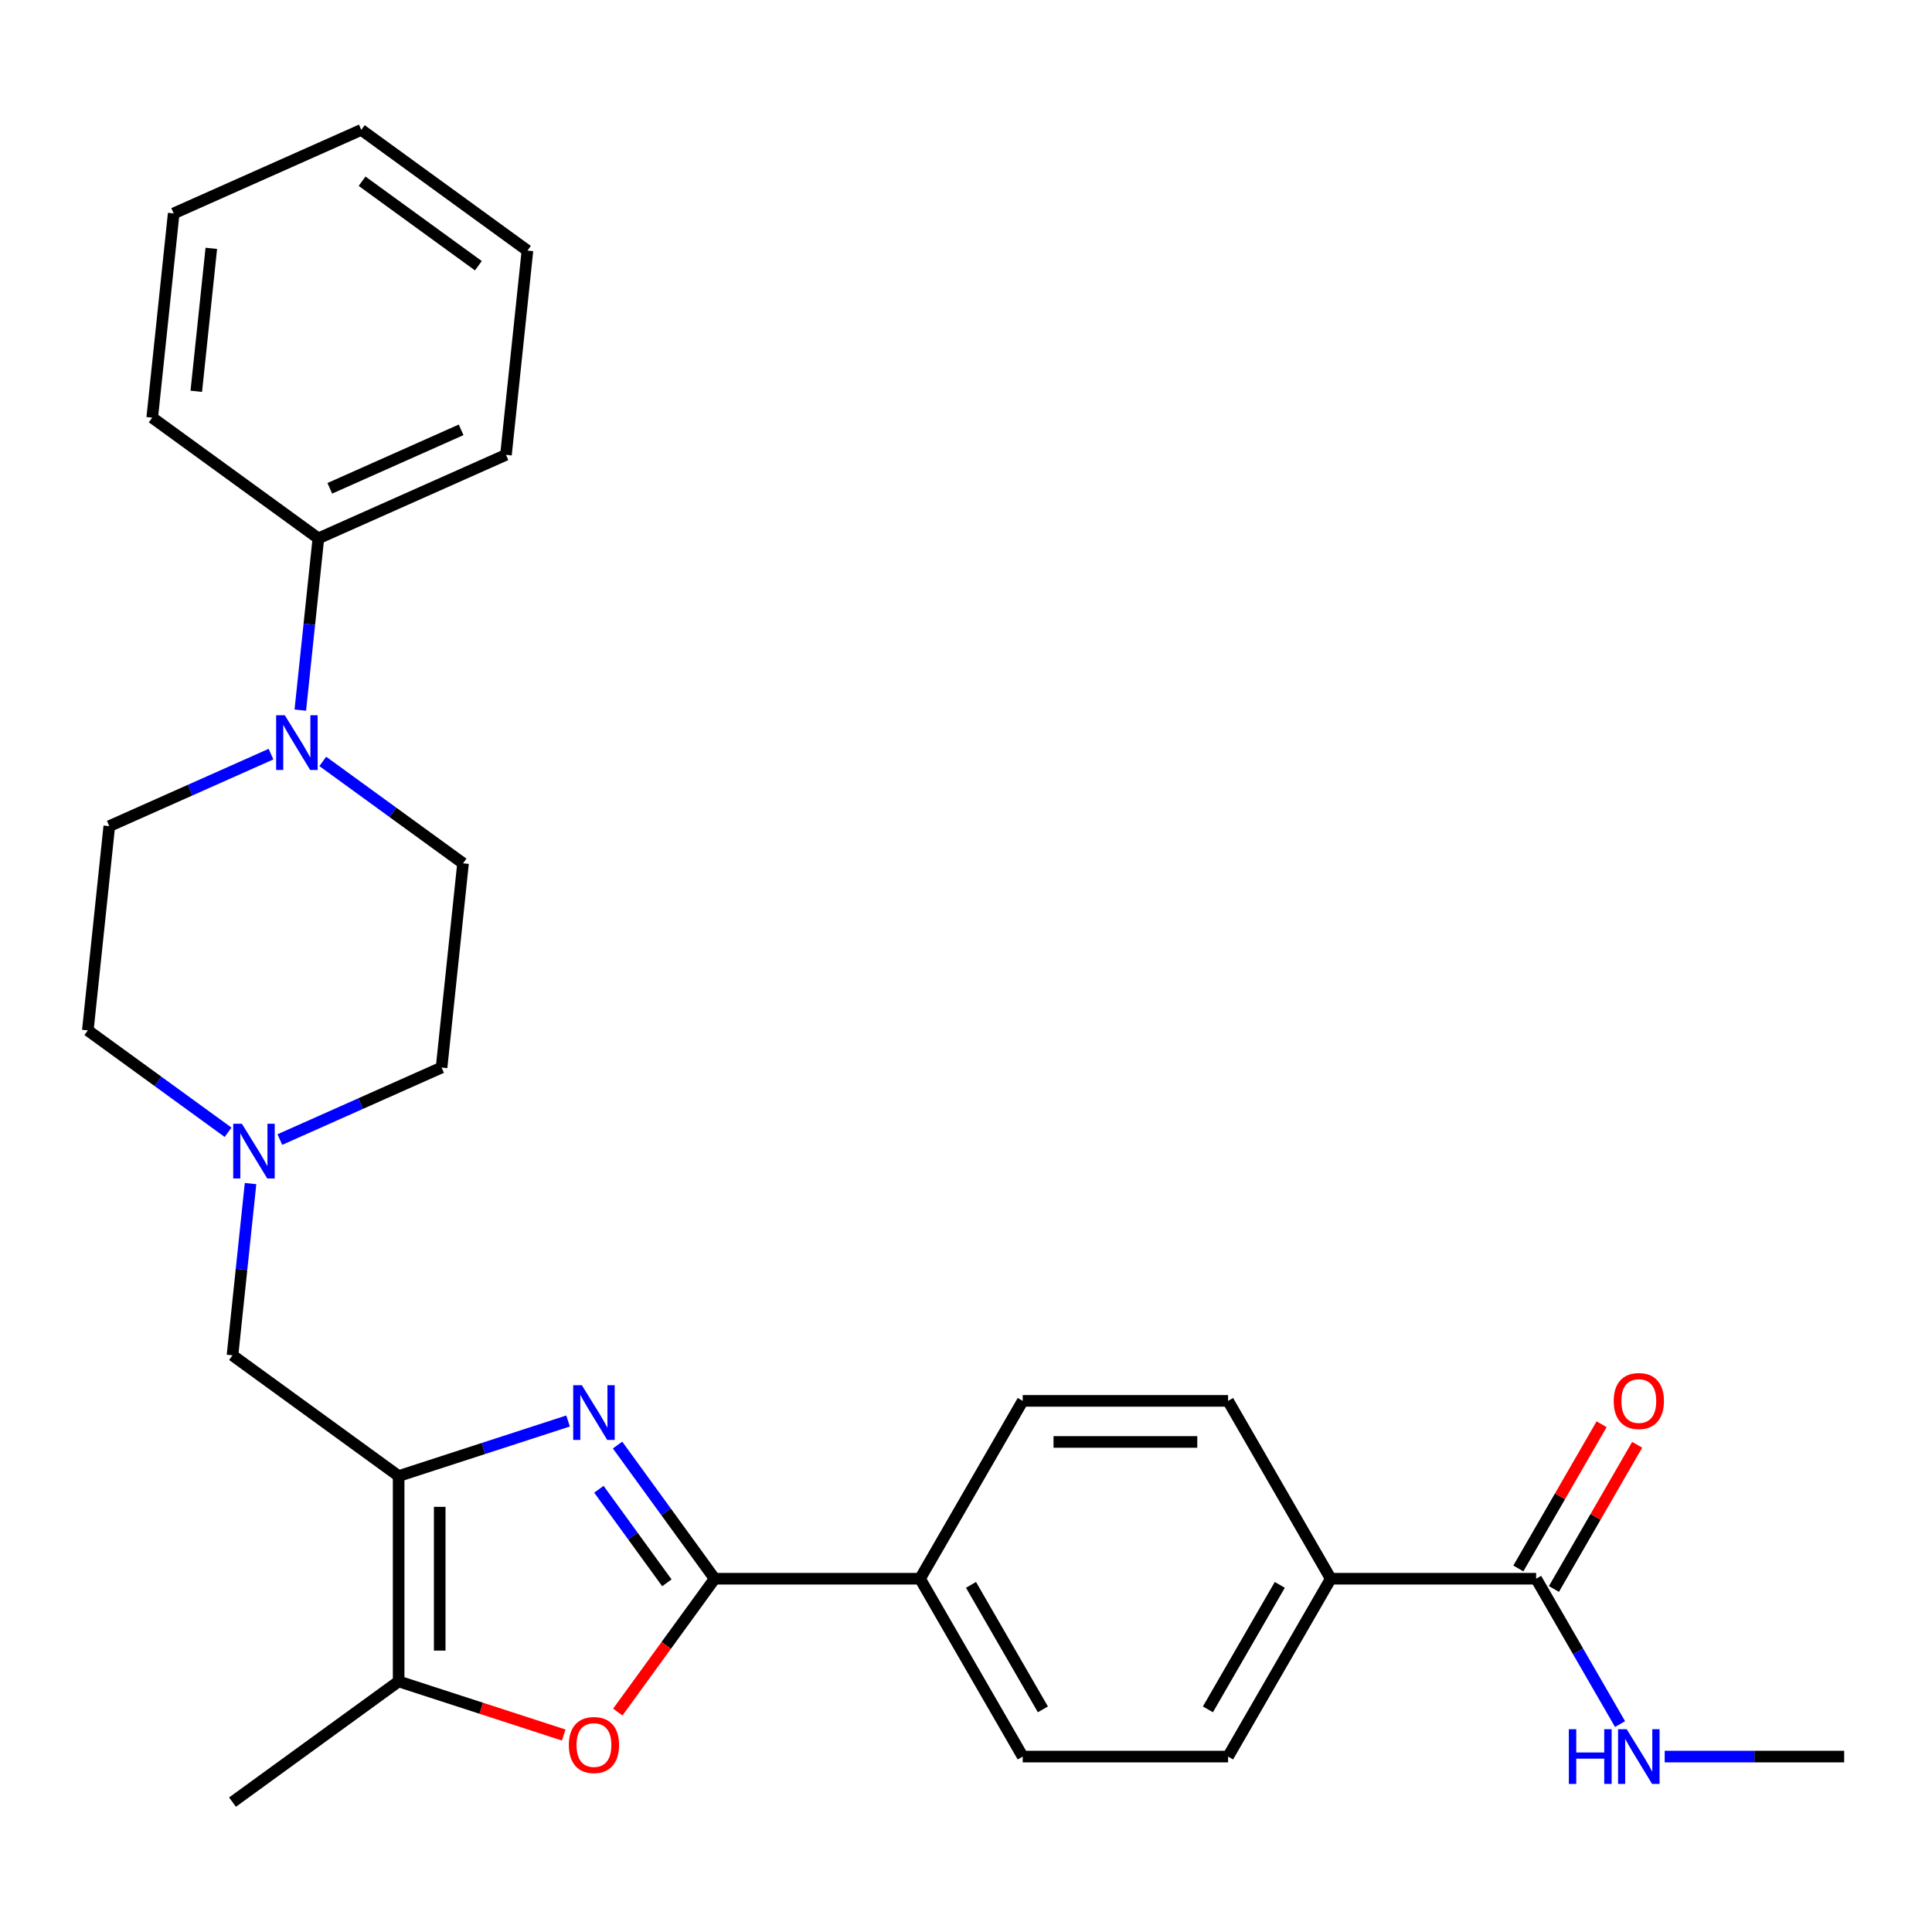 <?xml version='1.0' encoding='iso-8859-1'?>
<svg version='1.1' baseProfile='full'
              xmlns='http://www.w3.org/2000/svg'
                      xmlns:rdkit='http://www.rdkit.org/xml'
                      xmlns:xlink='http://www.w3.org/1999/xlink'
                  xml:space='preserve'
width='1000px' height='1000px' viewBox='0 0 1000 1000'>
<!-- END OF HEADER -->
<rect style='opacity:1.0;fill:#FFFFFF;stroke:none' width='1000' height='1000' x='0' y='0'> </rect>
<path class='bond-0' d='M 294.033,735.502 L 250.185,749.749' style='fill:none;fill-rule:evenodd;stroke:#0000FF;stroke-width:6px;stroke-linecap:butt;stroke-linejoin:miter;stroke-opacity:1' />
<path class='bond-0' d='M 250.185,749.749 L 206.336,763.996' style='fill:none;fill-rule:evenodd;stroke:#000000;stroke-width:6px;stroke-linecap:butt;stroke-linejoin:miter;stroke-opacity:1' />
<path class='bond-1' d='M 319.649,747.966 L 344.78,782.555' style='fill:none;fill-rule:evenodd;stroke:#0000FF;stroke-width:6px;stroke-linecap:butt;stroke-linejoin:miter;stroke-opacity:1' />
<path class='bond-1' d='M 344.78,782.555 L 369.911,817.145' style='fill:none;fill-rule:evenodd;stroke:#000000;stroke-width:6px;stroke-linecap:butt;stroke-linejoin:miter;stroke-opacity:1' />
<path class='bond-1' d='M 309.989,770.839 L 327.581,795.051' style='fill:none;fill-rule:evenodd;stroke:#0000FF;stroke-width:6px;stroke-linecap:butt;stroke-linejoin:miter;stroke-opacity:1' />
<path class='bond-1' d='M 327.581,795.051 L 345.172,819.264' style='fill:none;fill-rule:evenodd;stroke:#000000;stroke-width:6px;stroke-linecap:butt;stroke-linejoin:miter;stroke-opacity:1' />
<path class='bond-3' d='M 206.336,763.996 L 206.336,870.293' style='fill:none;fill-rule:evenodd;stroke:#000000;stroke-width:6px;stroke-linecap:butt;stroke-linejoin:miter;stroke-opacity:1' />
<path class='bond-3' d='M 227.595,779.941 L 227.595,854.349' style='fill:none;fill-rule:evenodd;stroke:#000000;stroke-width:6px;stroke-linecap:butt;stroke-linejoin:miter;stroke-opacity:1' />
<path class='bond-7' d='M 206.336,763.996 L 120.34,701.516' style='fill:none;fill-rule:evenodd;stroke:#000000;stroke-width:6px;stroke-linecap:butt;stroke-linejoin:miter;stroke-opacity:1' />
<path class='bond-2' d='M 369.911,817.145 L 344.838,851.654' style='fill:none;fill-rule:evenodd;stroke:#000000;stroke-width:6px;stroke-linecap:butt;stroke-linejoin:miter;stroke-opacity:1' />
<path class='bond-2' d='M 344.838,851.654 L 319.766,886.164' style='fill:none;fill-rule:evenodd;stroke:#FF0000;stroke-width:6px;stroke-linecap:butt;stroke-linejoin:miter;stroke-opacity:1' />
<path class='bond-8' d='M 369.911,817.145 L 476.208,817.145' style='fill:none;fill-rule:evenodd;stroke:#000000;stroke-width:6px;stroke-linecap:butt;stroke-linejoin:miter;stroke-opacity:1' />
<path class='bond-28' d='M 291.773,898.054 L 249.055,884.174' style='fill:none;fill-rule:evenodd;stroke:#FF0000;stroke-width:6px;stroke-linecap:butt;stroke-linejoin:miter;stroke-opacity:1' />
<path class='bond-28' d='M 249.055,884.174 L 206.336,870.293' style='fill:none;fill-rule:evenodd;stroke:#000000;stroke-width:6px;stroke-linecap:butt;stroke-linejoin:miter;stroke-opacity:1' />
<path class='bond-21' d='M 206.336,870.293 L 120.34,932.773' style='fill:none;fill-rule:evenodd;stroke:#000000;stroke-width:6px;stroke-linecap:butt;stroke-linejoin:miter;stroke-opacity:1' />
<path class='bond-4' d='M 140.276,390.336 L 98.421,408.971' style='fill:none;fill-rule:evenodd;stroke:#0000FF;stroke-width:6px;stroke-linecap:butt;stroke-linejoin:miter;stroke-opacity:1' />
<path class='bond-4' d='M 98.421,408.971 L 56.566,427.606' style='fill:none;fill-rule:evenodd;stroke:#000000;stroke-width:6px;stroke-linecap:butt;stroke-linejoin:miter;stroke-opacity:1' />
<path class='bond-12' d='M 155.441,367.554 L 160.112,323.105' style='fill:none;fill-rule:evenodd;stroke:#0000FF;stroke-width:6px;stroke-linecap:butt;stroke-linejoin:miter;stroke-opacity:1' />
<path class='bond-12' d='M 160.112,323.105 L 164.784,278.656' style='fill:none;fill-rule:evenodd;stroke:#000000;stroke-width:6px;stroke-linecap:butt;stroke-linejoin:miter;stroke-opacity:1' />
<path class='bond-30' d='M 167.07,394.105 L 203.37,420.478' style='fill:none;fill-rule:evenodd;stroke:#0000FF;stroke-width:6px;stroke-linecap:butt;stroke-linejoin:miter;stroke-opacity:1' />
<path class='bond-30' d='M 203.37,420.478 L 239.669,446.851' style='fill:none;fill-rule:evenodd;stroke:#000000;stroke-width:6px;stroke-linecap:butt;stroke-linejoin:miter;stroke-opacity:1' />
<path class='bond-5' d='M 129.683,612.619 L 125.011,657.067' style='fill:none;fill-rule:evenodd;stroke:#0000FF;stroke-width:6px;stroke-linecap:butt;stroke-linejoin:miter;stroke-opacity:1' />
<path class='bond-5' d='M 125.011,657.067 L 120.34,701.516' style='fill:none;fill-rule:evenodd;stroke:#000000;stroke-width:6px;stroke-linecap:butt;stroke-linejoin:miter;stroke-opacity:1' />
<path class='bond-19' d='M 144.848,589.836 L 186.703,571.201' style='fill:none;fill-rule:evenodd;stroke:#0000FF;stroke-width:6px;stroke-linecap:butt;stroke-linejoin:miter;stroke-opacity:1' />
<path class='bond-19' d='M 186.703,571.201 L 228.558,552.566' style='fill:none;fill-rule:evenodd;stroke:#000000;stroke-width:6px;stroke-linecap:butt;stroke-linejoin:miter;stroke-opacity:1' />
<path class='bond-20' d='M 118.053,586.067 L 81.754,559.694' style='fill:none;fill-rule:evenodd;stroke:#0000FF;stroke-width:6px;stroke-linecap:butt;stroke-linejoin:miter;stroke-opacity:1' />
<path class='bond-20' d='M 81.754,559.694 L 45.455,533.321' style='fill:none;fill-rule:evenodd;stroke:#000000;stroke-width:6px;stroke-linecap:butt;stroke-linejoin:miter;stroke-opacity:1' />
<path class='bond-6' d='M 795.1,817.145 L 688.802,817.145' style='fill:none;fill-rule:evenodd;stroke:#000000;stroke-width:6px;stroke-linecap:butt;stroke-linejoin:miter;stroke-opacity:1' />
<path class='bond-13' d='M 804.305,822.46 L 825.852,785.14' style='fill:none;fill-rule:evenodd;stroke:#000000;stroke-width:6px;stroke-linecap:butt;stroke-linejoin:miter;stroke-opacity:1' />
<path class='bond-13' d='M 825.852,785.14 L 847.398,747.821' style='fill:none;fill-rule:evenodd;stroke:#FF0000;stroke-width:6px;stroke-linecap:butt;stroke-linejoin:miter;stroke-opacity:1' />
<path class='bond-13' d='M 785.894,811.83 L 807.44,774.511' style='fill:none;fill-rule:evenodd;stroke:#000000;stroke-width:6px;stroke-linecap:butt;stroke-linejoin:miter;stroke-opacity:1' />
<path class='bond-13' d='M 807.44,774.511 L 828.987,737.191' style='fill:none;fill-rule:evenodd;stroke:#FF0000;stroke-width:6px;stroke-linecap:butt;stroke-linejoin:miter;stroke-opacity:1' />
<path class='bond-18' d='M 795.1,817.145 L 816.819,854.764' style='fill:none;fill-rule:evenodd;stroke:#000000;stroke-width:6px;stroke-linecap:butt;stroke-linejoin:miter;stroke-opacity:1' />
<path class='bond-18' d='M 816.819,854.764 L 838.539,892.383' style='fill:none;fill-rule:evenodd;stroke:#0000FF;stroke-width:6px;stroke-linecap:butt;stroke-linejoin:miter;stroke-opacity:1' />
<path class='bond-14' d='M 476.208,817.145 L 529.356,725.089' style='fill:none;fill-rule:evenodd;stroke:#000000;stroke-width:6px;stroke-linecap:butt;stroke-linejoin:miter;stroke-opacity:1' />
<path class='bond-15' d='M 476.208,817.145 L 529.356,909.201' style='fill:none;fill-rule:evenodd;stroke:#000000;stroke-width:6px;stroke-linecap:butt;stroke-linejoin:miter;stroke-opacity:1' />
<path class='bond-15' d='M 502.591,820.323 L 539.795,884.763' style='fill:none;fill-rule:evenodd;stroke:#000000;stroke-width:6px;stroke-linecap:butt;stroke-linejoin:miter;stroke-opacity:1' />
<path class='bond-9' d='M 688.802,817.145 L 635.654,909.201' style='fill:none;fill-rule:evenodd;stroke:#000000;stroke-width:6px;stroke-linecap:butt;stroke-linejoin:miter;stroke-opacity:1' />
<path class='bond-9' d='M 662.419,820.323 L 625.215,884.763' style='fill:none;fill-rule:evenodd;stroke:#000000;stroke-width:6px;stroke-linecap:butt;stroke-linejoin:miter;stroke-opacity:1' />
<path class='bond-29' d='M 688.802,817.145 L 635.654,725.089' style='fill:none;fill-rule:evenodd;stroke:#000000;stroke-width:6px;stroke-linecap:butt;stroke-linejoin:miter;stroke-opacity:1' />
<path class='bond-10' d='M 56.566,427.606 L 45.455,533.321' style='fill:none;fill-rule:evenodd;stroke:#000000;stroke-width:6px;stroke-linecap:butt;stroke-linejoin:miter;stroke-opacity:1' />
<path class='bond-11' d='M 239.669,446.851 L 228.558,552.566' style='fill:none;fill-rule:evenodd;stroke:#000000;stroke-width:6px;stroke-linecap:butt;stroke-linejoin:miter;stroke-opacity:1' />
<path class='bond-22' d='M 164.784,278.656 L 261.891,235.422' style='fill:none;fill-rule:evenodd;stroke:#000000;stroke-width:6px;stroke-linecap:butt;stroke-linejoin:miter;stroke-opacity:1' />
<path class='bond-22' d='M 170.703,252.75 L 238.678,222.485' style='fill:none;fill-rule:evenodd;stroke:#000000;stroke-width:6px;stroke-linecap:butt;stroke-linejoin:miter;stroke-opacity:1' />
<path class='bond-23' d='M 164.784,278.656 L 78.788,216.177' style='fill:none;fill-rule:evenodd;stroke:#000000;stroke-width:6px;stroke-linecap:butt;stroke-linejoin:miter;stroke-opacity:1' />
<path class='bond-17' d='M 529.356,725.089 L 635.654,725.089' style='fill:none;fill-rule:evenodd;stroke:#000000;stroke-width:6px;stroke-linecap:butt;stroke-linejoin:miter;stroke-opacity:1' />
<path class='bond-17' d='M 545.301,746.348 L 619.709,746.348' style='fill:none;fill-rule:evenodd;stroke:#000000;stroke-width:6px;stroke-linecap:butt;stroke-linejoin:miter;stroke-opacity:1' />
<path class='bond-16' d='M 529.356,909.201 L 635.654,909.201' style='fill:none;fill-rule:evenodd;stroke:#000000;stroke-width:6px;stroke-linecap:butt;stroke-linejoin:miter;stroke-opacity:1' />
<path class='bond-24' d='M 861.646,909.201 L 908.096,909.201' style='fill:none;fill-rule:evenodd;stroke:#0000FF;stroke-width:6px;stroke-linecap:butt;stroke-linejoin:miter;stroke-opacity:1' />
<path class='bond-24' d='M 908.096,909.201 L 954.545,909.201' style='fill:none;fill-rule:evenodd;stroke:#000000;stroke-width:6px;stroke-linecap:butt;stroke-linejoin:miter;stroke-opacity:1' />
<path class='bond-25' d='M 261.891,235.422 L 273.003,129.707' style='fill:none;fill-rule:evenodd;stroke:#000000;stroke-width:6px;stroke-linecap:butt;stroke-linejoin:miter;stroke-opacity:1' />
<path class='bond-26' d='M 78.788,216.177 L 89.899,110.462' style='fill:none;fill-rule:evenodd;stroke:#000000;stroke-width:6px;stroke-linecap:butt;stroke-linejoin:miter;stroke-opacity:1' />
<path class='bond-26' d='M 101.597,202.542 L 109.375,128.541' style='fill:none;fill-rule:evenodd;stroke:#000000;stroke-width:6px;stroke-linecap:butt;stroke-linejoin:miter;stroke-opacity:1' />
<path class='bond-31' d='M 273.003,129.707 L 187.006,67.227' style='fill:none;fill-rule:evenodd;stroke:#000000;stroke-width:6px;stroke-linecap:butt;stroke-linejoin:miter;stroke-opacity:1' />
<path class='bond-31' d='M 247.607,137.534 L 187.41,93.798' style='fill:none;fill-rule:evenodd;stroke:#000000;stroke-width:6px;stroke-linecap:butt;stroke-linejoin:miter;stroke-opacity:1' />
<path class='bond-27' d='M 89.899,110.462 L 187.006,67.227' style='fill:none;fill-rule:evenodd;stroke:#000000;stroke-width:6px;stroke-linecap:butt;stroke-linejoin:miter;stroke-opacity:1' />
<path  class='atom-0' d='M 301.171 716.989
L 310.451 731.989
Q 311.371 733.469, 312.851 736.149
Q 314.331 738.829, 314.411 738.989
L 314.411 716.989
L 318.171 716.989
L 318.171 745.309
L 314.291 745.309
L 304.331 728.909
Q 303.171 726.989, 301.931 724.789
Q 300.731 722.589, 300.371 721.909
L 300.371 745.309
L 296.691 745.309
L 296.691 716.989
L 301.171 716.989
' fill='#0000FF'/>
<path  class='atom-3' d='M 294.431 903.221
Q 294.431 896.421, 297.791 892.621
Q 301.151 888.821, 307.431 888.821
Q 313.711 888.821, 317.071 892.621
Q 320.431 896.421, 320.431 903.221
Q 320.431 910.101, 317.031 914.021
Q 313.631 917.901, 307.431 917.901
Q 301.191 917.901, 297.791 914.021
Q 294.431 910.141, 294.431 903.221
M 307.431 914.701
Q 311.751 914.701, 314.071 911.821
Q 316.431 908.901, 316.431 903.221
Q 316.431 897.661, 314.071 894.861
Q 311.751 892.021, 307.431 892.021
Q 303.111 892.021, 300.751 894.821
Q 298.431 897.621, 298.431 903.221
Q 298.431 908.941, 300.751 911.821
Q 303.111 914.701, 307.431 914.701
' fill='#FF0000'/>
<path  class='atom-5' d='M 147.413 370.211
L 156.693 385.211
Q 157.613 386.691, 159.093 389.371
Q 160.573 392.051, 160.653 392.211
L 160.653 370.211
L 164.413 370.211
L 164.413 398.531
L 160.533 398.531
L 150.573 382.131
Q 149.413 380.211, 148.173 378.011
Q 146.973 375.811, 146.613 375.131
L 146.613 398.531
L 142.933 398.531
L 142.933 370.211
L 147.413 370.211
' fill='#0000FF'/>
<path  class='atom-6' d='M 125.191 581.641
L 134.471 596.641
Q 135.391 598.121, 136.871 600.801
Q 138.351 603.481, 138.431 603.641
L 138.431 581.641
L 142.191 581.641
L 142.191 609.961
L 138.311 609.961
L 128.351 593.561
Q 127.191 591.641, 125.951 589.441
Q 124.751 587.241, 124.391 586.561
L 124.391 609.961
L 120.711 609.961
L 120.711 581.641
L 125.191 581.641
' fill='#0000FF'/>
<path  class='atom-14' d='M 835.248 725.169
Q 835.248 718.369, 838.608 714.569
Q 841.968 710.769, 848.248 710.769
Q 854.528 710.769, 857.888 714.569
Q 861.248 718.369, 861.248 725.169
Q 861.248 732.049, 857.848 735.969
Q 854.448 739.849, 848.248 739.849
Q 842.008 739.849, 838.608 735.969
Q 835.248 732.089, 835.248 725.169
M 848.248 736.649
Q 852.568 736.649, 854.888 733.769
Q 857.248 730.849, 857.248 725.169
Q 857.248 719.609, 854.888 716.809
Q 852.568 713.969, 848.248 713.969
Q 843.928 713.969, 841.568 716.769
Q 839.248 719.569, 839.248 725.169
Q 839.248 730.889, 841.568 733.769
Q 843.928 736.649, 848.248 736.649
' fill='#FF0000'/>
<path  class='atom-19' d='M 812.028 895.041
L 815.868 895.041
L 815.868 907.081
L 830.348 907.081
L 830.348 895.041
L 834.188 895.041
L 834.188 923.361
L 830.348 923.361
L 830.348 910.281
L 815.868 910.281
L 815.868 923.361
L 812.028 923.361
L 812.028 895.041
' fill='#0000FF'/>
<path  class='atom-19' d='M 841.988 895.041
L 851.268 910.041
Q 852.188 911.521, 853.668 914.201
Q 855.148 916.881, 855.228 917.041
L 855.228 895.041
L 858.988 895.041
L 858.988 923.361
L 855.108 923.361
L 845.148 906.961
Q 843.988 905.041, 842.748 902.841
Q 841.548 900.641, 841.188 899.961
L 841.188 923.361
L 837.508 923.361
L 837.508 895.041
L 841.988 895.041
' fill='#0000FF'/>
</svg>
